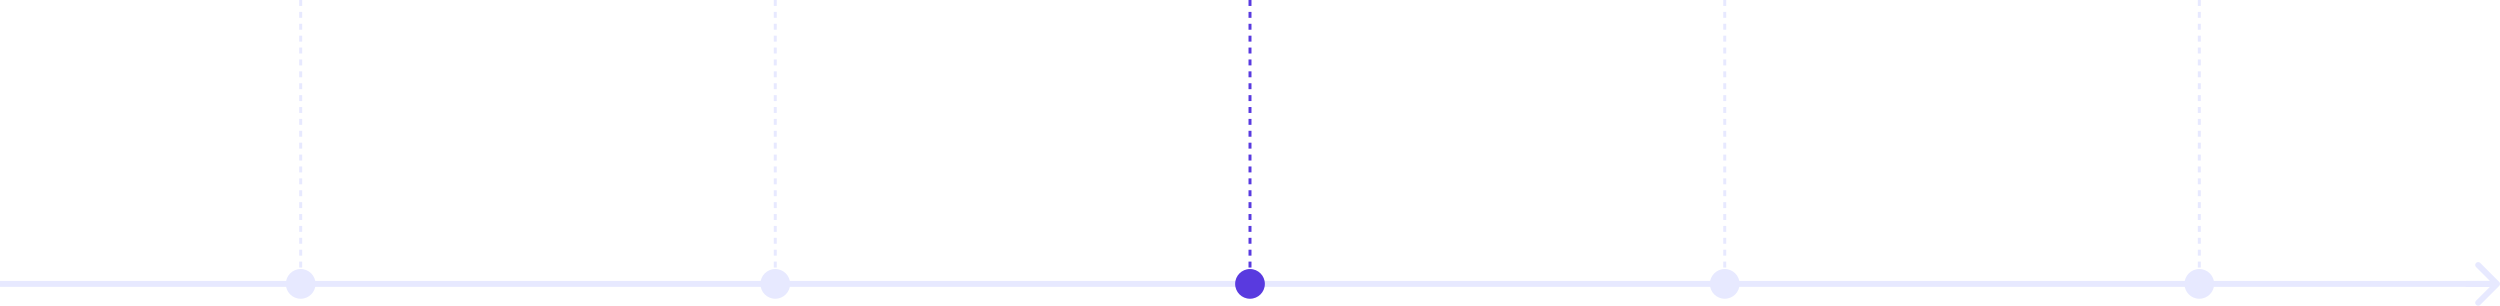 <svg xmlns="http://www.w3.org/2000/svg" id="Layer_1" viewBox="0 0 1682 206"><defs><style>      .st0 {        fill: #593adf;      }      .st1 {        stroke: #593adf;      }      .st1, .st2 {        fill: none;        stroke-dasharray: 4 4;        stroke-width: 2px;      }      .st3, .st4 {        fill: #e7e9ff;      }      .st2, .st4 {        stroke: #e7e9ff;      }      .st4 {        stroke-width: 4px;      }    </style></defs><path class="st4" d="M0,191h1680"></path><path class="st3" d="M1681.4,192.4c.8-.8.8-2,0-2.8l-12.7-12.7c-.8-.8-2-.8-2.8,0s-.8,2,0,2.8l11.3,11.3-11.3,11.3c-.8.8-.8,2,0,2.8s2.1.8,2.8,0l12.7-12.7ZM1659,193h21v-4h-21v4Z"></path><circle class="st3" cx="202.3" cy="191" r="10"></circle><circle class="st3" cx="521.6" cy="191" r="10"></circle><circle class="st0" cx="841" cy="191" r="10"></circle><circle class="st3" cx="1160.4" cy="191" r="10"></circle><circle class="st3" cx="1479.7" cy="191" r="10"></circle><path class="st2" d="M202.3,0v191"></path><path class="st2" d="M521.6,0v191"></path><path class="st1" d="M841,0v191"></path><path class="st2" d="M1160.4,0v191"></path><path class="st2" d="M1479.7,0v191"></path></svg>